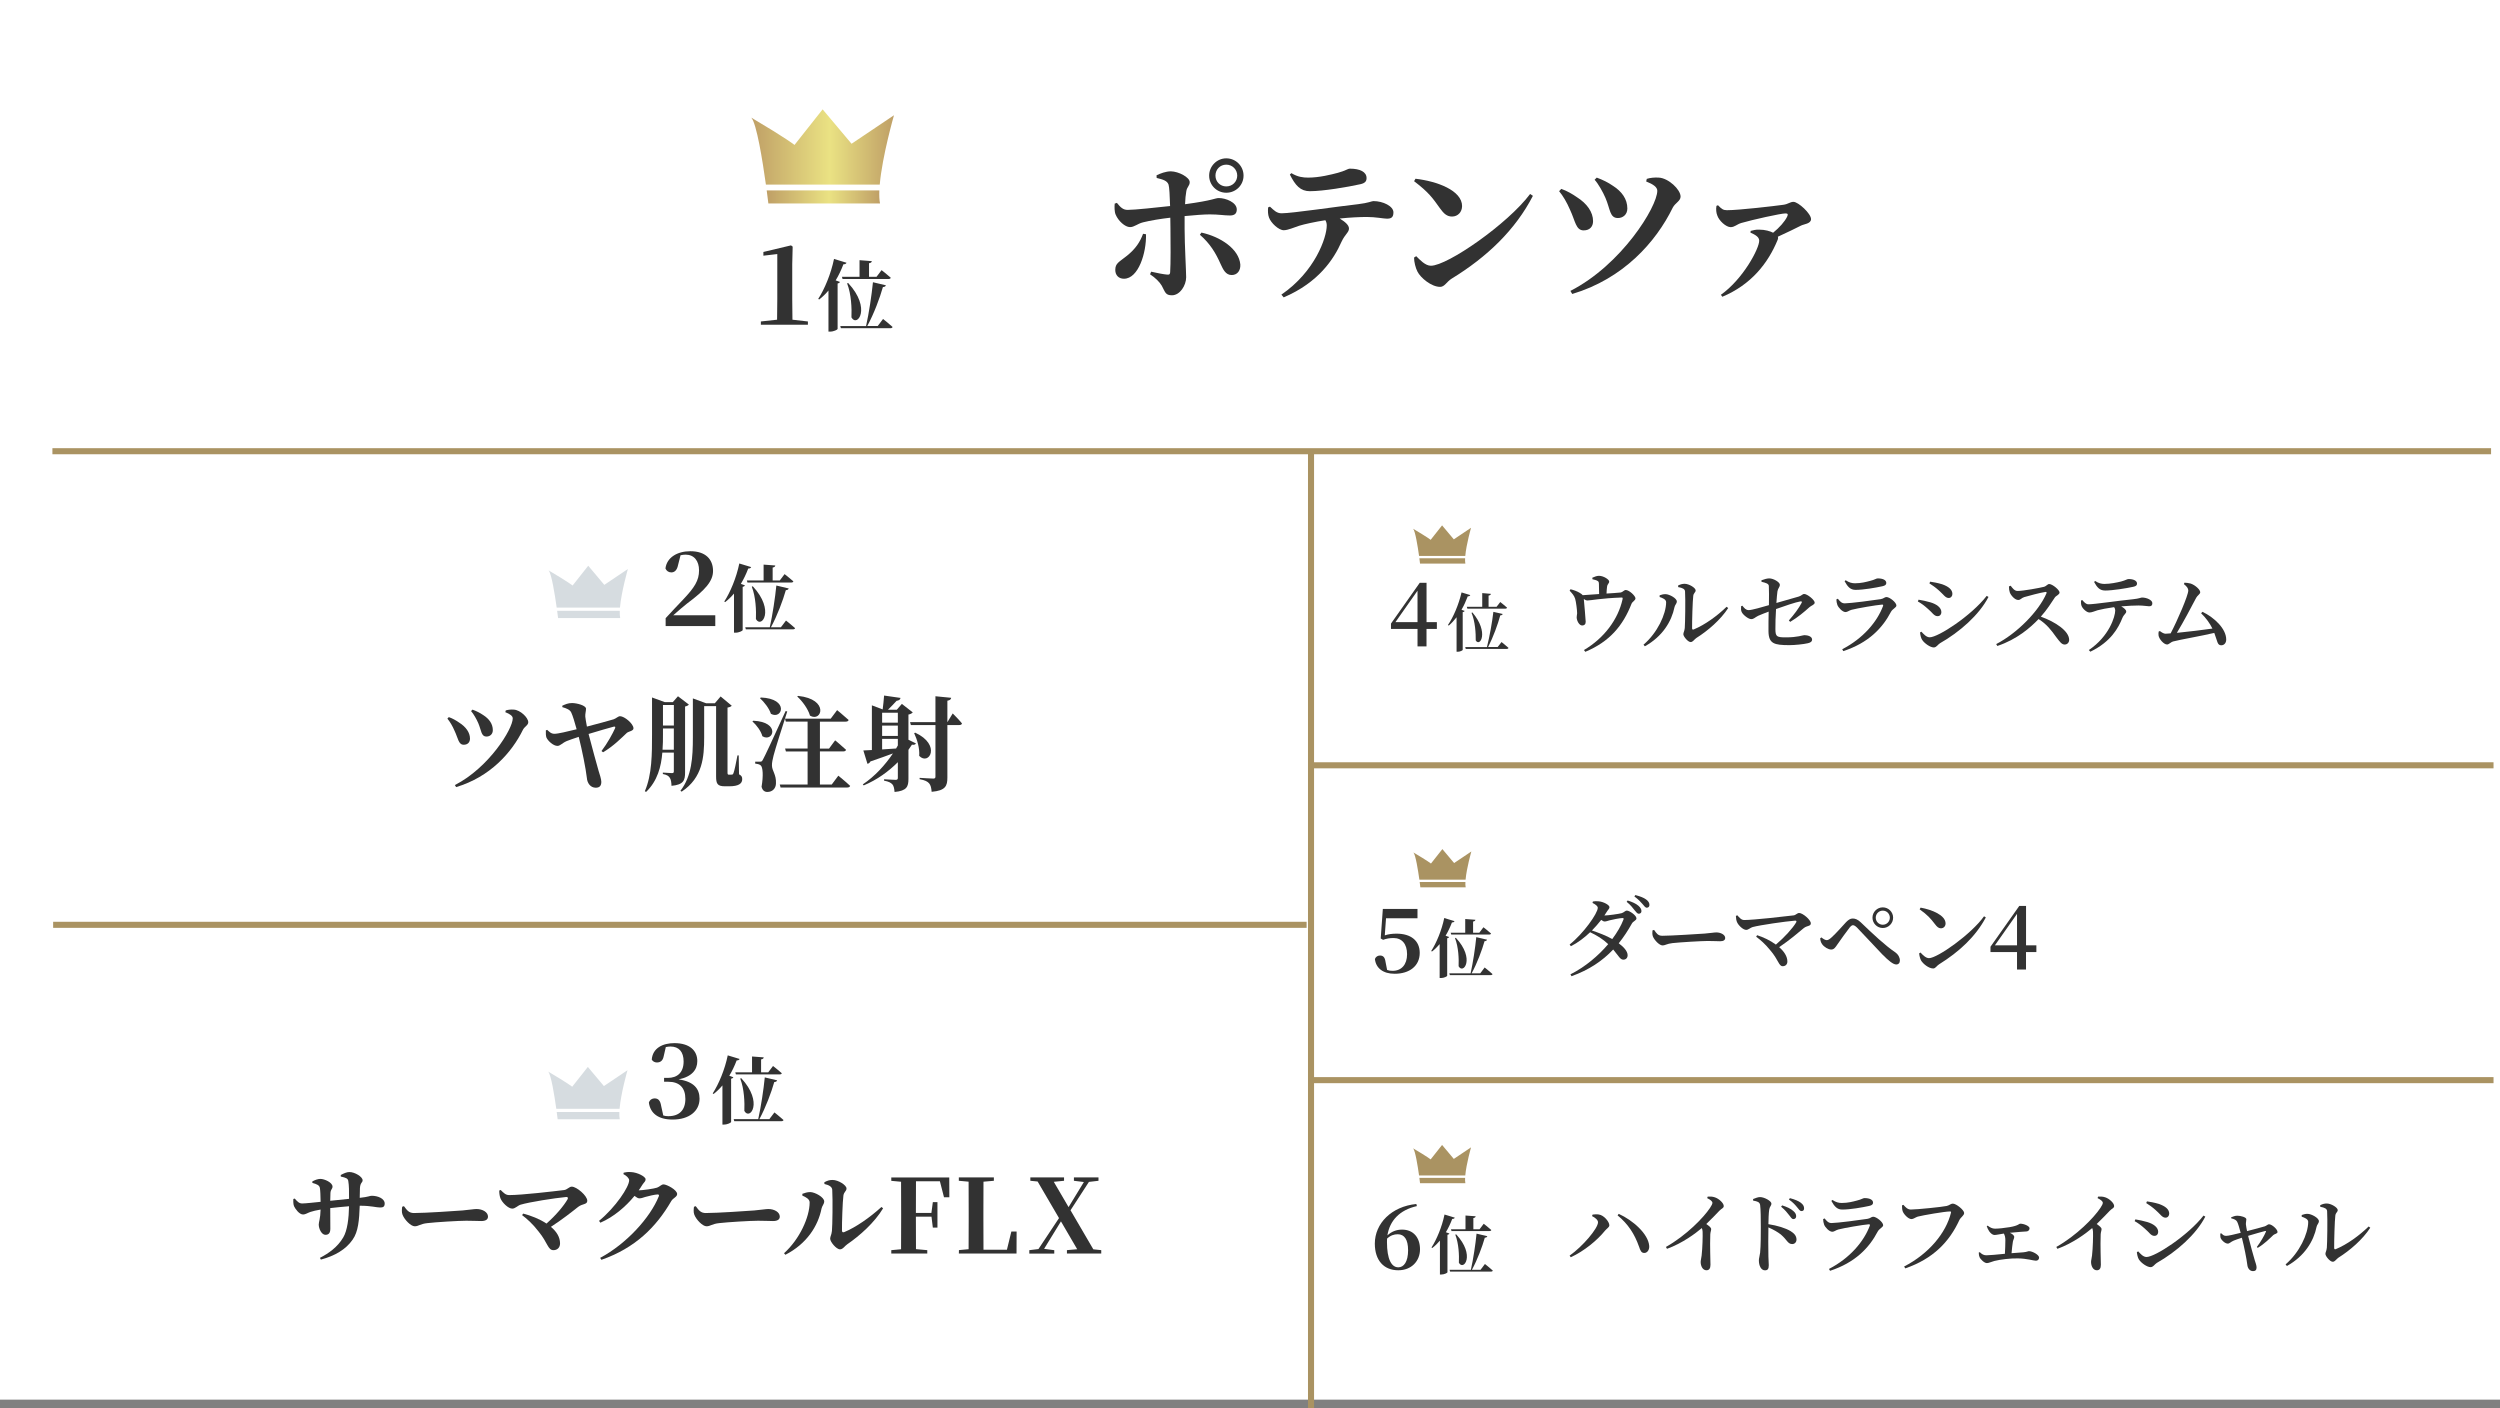 <?xml version="1.0" encoding="UTF-8"?>
<svg id="_レイヤー_2" data-name="レイヤー 2" xmlns="http://www.w3.org/2000/svg" xmlns:xlink="http://www.w3.org/1999/xlink" viewBox="0 0 823.27 463.78">
  <rect x="0" y="0" width="823.27" height="463.78" fill="#808080" stroke="none"/>
  <defs>
    <style>
      .cls-1 {
        fill: #fff;
      }

      .cls-2 {
        fill: #323232;
      }

      .cls-3 {
        fill: #aa9362;
      }

      .cls-4 {
        fill: #d6dce0;
      }

      .cls-5 {
        fill: none;
        stroke: #aa9362;
        stroke-miterlimit: 10;
        stroke-width: 2px;
      }

      .cls-6 {
        fill: url(#_新規グラデーションスウォッチ_8);
      }

      .cls-7 {
        fill: url(#_新規グラデーションスウォッチ_8-2);
      }
    </style>
    <linearGradient id="_新規グラデーションスウォッチ_8" data-name="新規グラデーションスウォッチ 8" x1="247.4" y1="48.4" x2="294.4" y2="48.4" gradientUnits="userSpaceOnUse">
      <stop offset="0" stop-color="#bf9f66"/>
      <stop offset=".55" stop-color="#eae283"/>
      <stop offset="1" stop-color="#bf9f66"/>
    </linearGradient>
    <linearGradient id="_新規グラデーションスウォッチ_8-2" data-name="新規グラデーションスウォッチ 8" x1="252.48" y1="64.86" x2="289.8" y2="64.86" xlink:href="#_新規グラデーションスウォッチ_8"/>
  </defs>
  <g id="bg">
    <rect class="cls-1" width="823.27" height="460.91"/>
  </g>
  <g id="tx">
    <g>
      <path class="cls-2" d="M260.49,80.81l.54,.4-.14,5.81v11.44c0,2.24,.04,4.55,.07,6.82l5.09,.58v1.08h-15.49v-1.08l5.34-.58,.07-6.82v-14.8l-4.58,.54v-1.23l9.1-2.17Z"/>
      <path class="cls-2" d="M278.76,86.52c-.1,.31-.43,.54-1.02,.51-.74,1.94-1.58,3.72-2.55,5.3l1.4,.51c-.08,.23-.28,.41-.76,.51v14.99c-.05,.23-1.27,.87-2.47,.87h-.54v-13.54c-.94,1.12-1.96,2.12-3.06,2.96l-.31-.2c2.07-3.19,4.18-8.21,5.2-13.16l4.1,1.25Zm12.98,7.42c-.1,.31-.36,.56-.99,.59-.99,3.52-2.93,8.75-5.15,12.83h3.44l1.76-2.32s1.96,1.55,3.14,2.63c-.08,.28-.36,.41-.71,.41h-16.32l-.2-.71h8.49c.97-4.31,1.86-10.28,2.27-14.43l4.28,1.02Zm-4.64-7.96c-.05,.36-.25,.59-.92,.71v4.46h2.47l1.66-2.19s1.91,1.48,3.03,2.5c-.08,.28-.33,.41-.71,.41h-15.17l-.2-.71h5.79v-5.48l4.05,.31Zm-6.71,18.54c.13-2.86-.03-7.62-1.43-11.19l.33-.15c7.8,8.41,2.98,14.76,1.1,11.35Z"/>
    </g>
    <g>
      <path class="cls-2" d="M461.72,404.92c3.73,0,5.9,2.64,5.9,6.49s-2.79,6.9-7.16,6.9c-4.75,0-7.72-3.26-7.72-8.77,0-6.66,5.49-12.24,13.67-13.06l.18,.7c-5.66,1.26-8.95,4.78-9.71,9.65,1.35-1.26,2.96-1.91,4.84-1.91Zm1.97,6.72c0-3.4-1.2-5.19-3.4-5.19-1.23,0-2.41,.38-3.52,1.44l-.03,1.12c0,5.63,1.47,8.33,3.73,8.33,1.82,0,3.23-1.79,3.23-5.69Z"/>
      <path class="cls-2" d="M479.07,400.98c-.08,.25-.36,.44-.84,.42-.61,1.6-1.3,3.07-2.1,4.38l1.16,.42c-.06,.19-.23,.34-.63,.42v12.37c-.04,.19-1.05,.72-2.04,.72h-.44v-11.17c-.78,.93-1.62,1.75-2.53,2.44l-.25-.17c1.7-2.63,3.45-6.78,4.29-10.86l3.39,1.03Zm10.71,6.12c-.08,.25-.29,.46-.82,.48-.82,2.9-2.42,7.22-4.25,10.58h2.84l1.45-1.92s1.62,1.28,2.59,2.17c-.06,.23-.29,.34-.59,.34h-13.47l-.17-.59h7.01c.8-3.56,1.54-8.48,1.87-11.91l3.54,.84Zm-3.83-6.57c-.04,.29-.21,.48-.76,.59v3.68h2.04l1.37-1.81s1.58,1.22,2.5,2.06c-.06,.23-.27,.34-.59,.34h-12.52l-.17-.59h4.78v-4.52l3.35,.25Zm-5.53,15.3c.11-2.36-.02-6.29-1.18-9.24l.27-.13c6.44,6.94,2.46,12.18,.9,9.36Z"/>
    </g>
    <g>
      <path class="cls-2" d="M367.78,66.78c1.22,1.53,2.08,2.34,3.56,2.34,2.34,0,9.76-.81,13.98-1.27-.1-3.25-.25-6.3-.51-7.06-.46-1.27-1.78-1.68-3.91-2.19l-.05-.86c1.22-.61,3.05-1.32,4.73-1.32,2.59,.05,6.2,1.98,6.2,3.56,0,1.22-.92,1.58-1.12,3-.2,1.12-.36,2.59-.41,4.27,9.45-1.27,9.81-2.03,11.13-2.03,2.29,0,5.9,1.42,5.9,3.76,0,1.37-.76,1.98-2.24,1.98-1.93,0-3.66-.36-6.66-.36-1.93,0-5.08,.25-8.28,.56v4.17c0,5.24,.51,13.98,.51,15.96,0,2.69-2.03,5.95-4.68,5.95-2.13,0-2.19-.96-3.35-3.15-.71-1.22-2.13-2.64-3.86-3.76l.36-.86c2.08,.46,4.02,.86,5.34,.97,.56,.05,.86-.05,.92-.76,.2-2.64,.15-10.06,.1-14.38l-.05-3.61c-3.15,.36-6.56,.92-8.95,1.52-1.88,.46-2.9,1.58-4.32,1.58-1.63,0-3.86-2.03-4.73-4.12-.41-.92-.41-2.64-.31-3.61l.71-.25Zm9.61,10.37c.15,6.1-2.49,14.64-7.27,14.64-1.73,0-2.85-1.17-2.85-2.9,0-2.24,1.27-2.59,3.86-4.68,2.85-2.29,4.32-4.57,5.29-7.22l.97,.15Zm17.74,.15l.51-.71c6.25,1.37,12.35,5.34,12.81,10.52,.1,1.98-.97,3.46-2.85,3.46-2.03,0-2.85-1.93-3.66-3.66-1.58-3.56-3.41-6.66-6.81-9.61Zm8.69-25.16c3.15,0,5.69,2.54,5.69,5.69s-2.54,5.64-5.69,5.64-5.64-2.54-5.64-5.64,2.54-5.69,5.64-5.69Zm0,9.25c2.03,0,3.61-1.58,3.61-3.56s-1.58-3.61-3.61-3.61-3.56,1.58-3.56,3.61,1.58,3.56,3.56,3.56Z"/>
      <path class="cls-2" d="M421.97,97.02c11.08-7.57,14.94-18.81,14.94-22.77,0-.56-.1-1.17-.46-1.73-3.35,.51-7.01,1.32-8.64,1.83-1.73,.56-3.56,1.42-5.03,1.47-1.73,0-4.27-2.44-4.88-4.17-.36-.92-.41-2.13-.3-3.35l.61-.25c1.32,1.22,2.24,2.19,3.81,2.19,3.46,0,18.35-2.24,25.21-3,3.46-.41,4.52-1.02,5.03-1.02,3.2,0,6.61,1.68,6.61,3.71,0,1.68-.76,2.08-2.13,2.08-1.12,0-3.71-.56-6.61-.56-2.24,0-5.49,.15-8.95,.51,1.83,1.12,3.05,2.19,3.05,3.3,0,1.27-1.27,1.83-2.44,4.32-2.54,5.79-7.62,13.47-19.06,18.35l-.76-.92Zm9.45-34.05c-3.2,0-4.83-1.88-6.66-5.49l.51-.46c2.08,1.27,3.86,1.47,5.54,1.47,3.71,0,7.62-1.02,9.76-1.58,2.49-.66,3.25-1.37,3.96-1.37,3.35,0,5.49,1.07,5.49,3.1,0,1.02-.46,1.68-2.08,2.03-4.07,.92-12.25,2.29-16.52,2.29Z"/>
      <path class="cls-2" d="M481.47,67.9c0,1.83-1.32,3.41-3.3,3.41-1.63,0-2.69-.91-3.96-2.69-2.39-3.35-3.66-5.24-8.54-8.95l.46-.81c7.01,.81,15.35,3.81,15.35,9.05Zm23.33-3.41c-5.74,11.13-14.99,20.08-26.79,27.29-1.63,1.02-2.29,2.69-3.76,2.69-2.9,0-6.46-3-7.47-5.03-.61-1.17-1.12-3.15-1.12-4.62l.71-.46c1.22,1.22,3,3.15,4.83,3.15,5.49,0,25.36-13.82,32.68-23.63l.92,.61Z"/>
      <path class="cls-2" d="M514.14,62.2c1.93,.66,3.86,1.83,5.08,2.69,3.41,2.13,5.39,4.98,5.39,7.93,0,1.73-1.02,3.05-3.1,3.05-2.59,0-2.74-3.1-4.47-6.76-1.12-2.59-2.34-4.62-3.61-6.15l.71-.76Zm3,33.6c16.82-8.59,28.62-27.7,28.62-32.99,0-1.17-1.32-2.13-3.66-3.05l.2-.86c1.12-.36,2.59-.51,3.96-.41,3.15,.15,7.17,3.91,7.17,6.25,0,1.47-1.78,2.08-2.59,3.66-5.54,11.33-16.26,23.38-33.09,28.41l-.61-1.02Zm8.69-37.31c2.03,.76,3.61,1.52,5.39,2.74,2.85,1.83,4.68,4.32,4.68,7.42,0,2.08-1.53,3.15-3.1,3.15-2.75,0-2.49-2.9-4.12-6.66-.81-1.88-2.34-4.62-3.56-5.95l.71-.71Z"/>
      <path class="cls-2" d="M576.53,76.03c.76-.2,1.73-.46,2.75-.41,1.98,0,3.66,.51,4.62,1.02,2.13-1.73,3.86-3.71,4.62-5.29,.41-.86,.15-1.07-.56-1.07-1.53,0-10.88,2.08-14.54,3.15-1.52,.46-2.19,1.37-3.51,1.37-1.52,0-3.86-2.13-4.42-3.91-.3-.76-.46-1.93-.25-3.1l.51-.2c1.22,1.27,1.73,1.63,2.95,1.63,3.91,0,15.65-1.37,18.55-1.78,1.58-.2,2.24-.97,3.35-.97,1.58,0,5.79,3.86,5.79,5.69,0,1.53-2.34,1.63-3.3,2.13-1.73,.86-4.57,2.29-7.62,3.66,.1,.3,.1,.61-.05,.97-3.2,7.83-8.79,14.84-18.25,18.81l-.46-.66c7.37-5.24,12.61-15.25,12.61-17.79,0-1.27-1.32-1.98-2.9-2.69l.1-.56Z"/>
    </g>
    <g>
      <path class="cls-2" d="M524.46,399.97c.5-.06,1.35-.15,2.02-.03,1.7,.21,3.49,2.41,3.49,3.55,0,.65-.79,1.03-1.41,1.76-2.55,3.17-6.92,6.78-11.3,8.77l-.38-.53c4.25-2.99,9.36-8.95,9.36-11,0-.76-1-1.56-1.97-2.02l.18-.5Zm15.26,10.5c-1.44-4.08-3.55-7.37-7.04-10.24l.38-.5c4.67,2.11,9.74,6.6,10.04,10.56,.09,1.29-.62,2.29-1.58,2.32-1.03,.03-1.35-.79-1.79-2.14Z"/>
      <path class="cls-2" d="M562.36,394.04c.73-.03,1.55-.03,2.32,.24,1.41,.44,2.96,1.94,2.96,2.85,0,.76-.62,.73-1.44,1.58-1.06,1.09-2.52,2.67-4.31,4.37,.91,.62,1.61,1.17,1.61,1.67,0,.47-.24,.94-.29,1.73-.15,4.08,.06,8.42,.06,10.04,0,1.17-.44,1.79-1.32,1.79-1.29,0-1.91-1.47-1.91-2.73,0-.56,.21-1.17,.32-2.14,.29-2.52,.38-6.48,.32-7.8-.03-.5-.09-.85-.26-1.23-1.97,1.67-6.28,4.96-11.47,6.84l-.35-.62c6.75-3.81,12.41-9.68,14.52-12.85,.53-.79,.79-1.35,.79-1.67,0-.53-.67-1.03-1.73-1.56l.18-.5Z"/>
      <path class="cls-2" d="M579.61,394.21c1.38,0,3.73,1.29,3.73,2.14,0,.73-.59,.97-.73,2-.18,1.23-.23,3.08-.26,4.78,2.91,.44,5.66,1.29,7.31,2.29,1.11,.7,1.94,1.5,1.94,2.79,0,.76-.53,1.47-1.41,1.47-1.47,0-1.67-1.38-3.73-3.14-1.06-.82-2.35-1.58-4.11-2.35-.06,2.58-.06,6.84,0,9.62,.03,1.44,.12,2.38,.12,2.82,0,1.2-.32,1.7-1.26,1.7-1.29,0-2-1.58-2-3.26,0-.73,.26-1.35,.41-2.55,.23-2.2,.23-6.51,.23-8.48,0-2.41-.03-5.87-.23-7.25-.15-.94-.94-1.2-2.29-1.41l-.03-.53c.79-.29,1.58-.65,2.32-.65Zm6.92,3.17l.35-.44c1.56,.5,2.85,1.09,3.67,1.85,.7,.59,.94,1.14,.94,1.73s-.38,.94-.91,.94c-.5,0-.82-.53-1.38-1.26-.59-.76-1.32-1.73-2.67-2.82Zm2.58-2.38l.32-.44c1.58,.41,2.85,.94,3.61,1.53s1.06,1.17,1.06,1.82c0,.59-.29,.91-.85,.91-.53,0-.85-.53-1.47-1.29-.56-.67-1.2-1.47-2.67-2.52Z"/>
      <path class="cls-2" d="M600.85,401.23c.73,.91,1.26,1.53,2.29,1.53,1.76,0,9.65-1.03,11.8-1.38,1-.15,1.32-.7,1.91-.7,1.09,0,3.29,1.79,3.29,2.79,0,.68-1.26,1.09-1.79,2.08-2.82,5.4-7.45,10.24-15.7,12.94l-.35-.62c6.92-3.58,11.5-9.04,13.44-14.23,.12-.35,0-.5-.35-.47-1.91,.15-8.07,1.2-9.98,1.7-.88,.23-1.38,.76-2.02,.76-1.03,0-2.41-1.53-2.7-2.38-.21-.59-.29-1.12-.32-1.79l.5-.23Zm5.84-2.91c-1.67,0-2.58-.97-3.61-2.85l.35-.32c1.17,.79,2.11,1,3.08,1,2.02,0,3.64-.44,4.96-.79,1.61-.38,2-.82,2.52-.82,1.67,0,2.82,.53,2.82,1.5,0,.53-.32,.88-1.26,1.08-2.26,.5-6.28,1.2-8.86,1.2Z"/>
      <path class="cls-2" d="M641,397.15c1.03-.23,1.38-.79,2.08-.79,1.14,0,3.73,2.14,3.73,3.08,0,.85-1.14,1.41-1.58,2.35-3.34,7.22-8.66,12.73-17.81,15.9l-.38-.62c8.19-4.23,13.82-11.09,15.43-17.72,.09-.32-.06-.41-.32-.41-1.67,0-8.95,1.26-10.62,1.7-.7,.21-1.44,.82-2.05,.82-1.12,0-2.64-1.7-2.93-2.64-.18-.59-.18-1.09-.21-1.88l.47-.18c.67,.76,1.35,1.55,2.44,1.55,2.05,0,10.27-.85,11.77-1.17Z"/>
      <path class="cls-2" d="M651.96,412.35c.62,.62,1.26,1.03,2.14,1.03,.97,0,3.49-.23,6.13-.5,.09-1.44,.15-3.29,.15-4.46,0-.97-.18-1.64-.5-2.2-1.5,.23-2.44,.47-3.11,.47-.59,0-1.26-.59-1.7-1.2-.35-.53-.65-1.14-.82-1.7l.29-.18c.76,.59,1.53,1,2.43,1,1.17,0,3.08-.21,4.84-.5,2.96-.5,2.99-1.14,3.52-1.14,1.17,0,3.02,.79,3.02,1.5,0,.5-.32,1.03-1.09,1.06-.85,.06-2.91,.18-5.4,.44,.82,.38,1.44,.85,1.44,1.38,0,.44-.32,.94-.44,1.53-.15,.91-.32,2.38-.44,3.81,1.47-.12,2.85-.23,3.84-.29,1.26-.12,1.56-.38,1.91-.38,1.14,0,3.32,1.2,3.32,2.11,0,.59-.41,1.03-1.03,1.03-.85,0-2.99-.73-5.99-.76-2.26-.06-5.78,.35-7.72,.85-1.09,.29-1.82,.7-2.46,.7-.85,0-2.14-1.29-2.41-1.97-.18-.38-.23-.79-.26-1.5l.32-.12Z"/>
      <path class="cls-2" d="M690.92,394.04c.73-.03,1.55-.03,2.32,.24,1.41,.44,2.96,1.94,2.96,2.85,0,.76-.62,.73-1.44,1.58-1.06,1.09-2.52,2.67-4.31,4.37,.91,.62,1.61,1.17,1.61,1.67,0,.47-.24,.94-.29,1.73-.15,4.08,.06,8.42,.06,10.04,0,1.17-.44,1.79-1.32,1.79-1.29,0-1.91-1.47-1.91-2.73,0-.56,.21-1.17,.32-2.14,.29-2.52,.38-6.48,.32-7.8-.03-.5-.09-.85-.26-1.23-1.97,1.67-6.28,4.96-11.47,6.84l-.35-.62c6.75-3.81,12.41-9.68,14.52-12.85,.53-.79,.79-1.35,.79-1.67,0-.53-.67-1.03-1.73-1.56l.18-.5Z"/>
      <path class="cls-2" d="M703.2,401.55c1.32,.24,2.46,.44,3.93,.88,1.97,.59,3.58,1.7,3.58,3.23,0,.59-.32,1.32-1.26,1.32-1.17,0-1.7-1.2-3.14-2.38-1.23-1.11-2.32-1.91-3.35-2.46l.24-.59Zm23.03-.91c-3.08,5.96-9.54,11.59-15.99,15.26-.79,.5-1.14,1.38-2.05,1.38-1.12,0-3.02-1.32-3.79-2.46-.44-.62-.67-1.88-.71-2.49l.44-.24c.7,.76,1.64,1.85,2.73,1.85,2.79,0,13.67-7.07,18.78-13.64l.59,.35Zm-19.22-5.02c1.03,.15,2.41,.38,3.96,.85,2.02,.73,3.37,1.7,3.37,3.2,0,.71-.5,1.32-1.2,1.32-1.14,0-1.7-1.14-3.26-2.49-1.08-.97-2.2-1.76-3.11-2.32l.24-.56Z"/>
      <path class="cls-2" d="M733.03,406.98c.67,.03,2.85-.5,4.84-1-.38-1.41-.82-3.02-1.17-3.67-.29-.56-.97-.88-1.91-1.09l-.06-.35c.65-.26,1.26-.53,2.08-.53,1.03,0,2.93,.5,2.93,1.17,0,.53-.18,1.06-.15,1.67,.03,.41,.21,1.35,.38,2.23,2.08-.53,5.08-1.32,5.87-1.58,.53-.18,.97-.67,1.35-.67,.97,0,2.82,1.64,2.82,2.55,0,.56-.97,.62-1.38,1-1.06,1-2.88,2.88-5.14,4.22l-.29-.29c1.29-1.7,2.49-3.81,2.96-4.96,.15-.29,.03-.35-.29-.29-.94,.21-3.43,.97-5.55,1.58,.76,3.02,1.73,6.51,2.2,8.07,.21,.65,.59,1.7,.59,2.29,0,.85-.35,1.26-1.17,1.26-1.06,0-1.76-.91-1.88-2.08-.24-2.02-1.06-6.07-1.79-8.92-1.06,.35-2.2,.73-2.67,.94-1,.41-1.38,1-1.97,1-.85,0-2-1.03-2.32-1.76-.15-.35-.15-.94-.15-1.53l.29-.12c.47,.41,.82,.85,1.56,.85Z"/>
      <path class="cls-2" d="M757.97,400.11c.59-.21,1.26-.41,2.02-.38,1.23,.06,3.64,1.35,3.64,2.41,0,.71-.62,1.12-.76,1.85-.97,4.75-3.96,9.68-9.77,12.91l-.44-.53c4.55-3.87,7.45-10.06,7.45-14,0-.94-1.26-1.41-2.14-1.7v-.56Zm8.25-3.79c1.41,0,3.61,1.32,3.61,2.17,0,.7-.67,.79-.79,1.82-.21,1.56-.41,8.51-.38,10.65,0,.41,.21,.53,.56,.38,3.7-1.53,7.72-4.46,10.8-7.45l.53,.41c-2.49,3.87-6.69,7.48-10.48,9.86-.67,.44-1.14,1.35-1.88,1.35-.91,0-2.41-1.85-2.41-2.58,0-.59,.35-.91,.47-2.05,.12-1.53,.26-9.21,.09-12.03-.03-.79-.82-1.2-2.26-1.44l-.03-.53c.85-.41,1.44-.56,2.17-.56Z"/>
    </g>
    <line class="cls-5" x1="431.73" y1="148.59" x2="431.73" y2="463.78"/>
    <line class="cls-5" x1="821.14" y1="252.02" x2="431.73" y2="252.02"/>
    <line class="cls-5" x1="821.14" y1="355.7" x2="431.73" y2="355.7"/>
    <line class="cls-5" x1="430.28" y1="304.55" x2="17.5" y2="304.55"/>
    <line class="cls-5" x1="820.33" y1="148.59" x2="17.26" y2="148.59"/>
    <g>
      <path class="cls-2" d="M147.8,236.15c1.29,.44,2.57,1.22,3.38,1.79,2.27,1.42,3.59,3.32,3.59,5.28,0,1.15-.68,2.03-2.06,2.03-1.73,0-1.83-2.06-2.98-4.5-.74-1.73-1.56-3.08-2.4-4.1l.47-.51Zm2,22.37c11.2-5.72,19.05-18.45,19.05-21.96,0-.78-.88-1.42-2.44-2.03l.14-.58c.74-.24,1.73-.34,2.64-.27,2.1,.1,4.77,2.61,4.77,4.16,0,.98-1.18,1.39-1.73,2.44-3.69,7.55-10.83,15.57-22.03,18.92l-.41-.68Zm5.79-24.84c1.35,.51,2.4,1.02,3.59,1.83,1.9,1.22,3.11,2.88,3.11,4.94,0,1.39-1.02,2.1-2.06,2.1-1.83,0-1.66-1.93-2.74-4.43-.54-1.25-1.56-3.08-2.37-3.96l.47-.47Z"/>
      <path class="cls-2" d="M182.58,241.64c1.08,.03,4.33-.75,7.31-1.49-.58-2.13-1.29-4.54-1.79-5.55-.41-.85-1.46-1.32-2.91-1.73l-.03-.47c1.02-.47,1.93-.88,3.22-.88,1.56,0,4.57,.78,4.6,1.86,0,.81-.3,1.66-.24,2.61,.07,.61,.27,1.96,.54,3.28,3.15-.81,7.61-2.03,8.8-2.4,.81-.27,1.49-1.02,2.1-1.02,1.46,0,4.43,2.5,4.43,3.99,0,.88-1.52,.98-2.17,1.49-1.66,1.56-4.43,4.4-7.85,6.4l-.51-.41c1.96-2.57,3.72-5.82,4.47-7.51,.17-.47,0-.61-.47-.51-1.42,.34-5.08,1.46-8.26,2.4,1.18,4.57,2.64,9.81,3.32,12.22,.3,.98,.88,2.64,.88,3.55,0,1.29-.58,1.93-1.83,1.93-1.69,0-2.81-1.42-2.94-3.28-.34-2.98-1.56-9.1-2.67-13.47-1.62,.51-3.25,1.12-3.96,1.39-1.56,.68-2.13,1.59-3.05,1.59-1.35,0-3.11-1.62-3.62-2.74-.2-.51-.24-1.49-.2-2.37l.44-.17c.74,.64,1.25,1.29,2.4,1.29Z"/>
      <path class="cls-2" d="M214.74,229.69l4.16,1.52h2.67l1.69-1.93,3.59,2.74c-.2,.27-.64,.51-1.25,.64v21.69c0,2.61-.47,4.06-4.47,4.43-.03-1.18-.2-2.17-.58-2.67-.37-.58-.95-.98-2.27-1.22v-.47s2.44,.17,3.01,.17c.51,0,.61-.2,.61-.64v-6.12h-3.79c-.37,4.6-1.59,9.34-5.35,12.96l-.41-.24c2.37-5.45,2.37-12.35,2.37-18.68v-12.18Zm7.17,10.19h-3.59v2c0,1.59,0,3.28-.14,5.01h3.72v-7Zm0-7.72h-3.59v6.77h3.59v-6.77Zm6.26-2.17l4.33,1.59h2.91l1.9-2.23,3.66,3.05c-.24,.27-.61,.47-1.39,.61v21.42c0,.47,.07,.68,.44,.68h.47c.24,0,.44,0,.58-.03,.14,0,.3-.07,.47-.47,.3-.71,.91-3.62,1.32-5.86h.41l.1,6.23c.88,.47,1.05,.88,1.05,1.62,0,1.46-1.22,2.33-4.3,2.33h-1.42c-2.47,0-2.88-.88-2.88-3.25v-23.15h-3.93v10.36c0,6.26-.44,13.2-7.41,17.8l-.41-.27c3.76-4.84,4.1-11.1,4.1-17.53v-12.89Z"/>
      <path class="cls-2" d="M251.06,242.45c-.47-1.76-1.96-3.72-3.28-4.87l.27-.24c9.17,.41,6.57,7.28,3.01,5.11Zm.2,7.65q.78-1.32,7.45-15.94l.54,.13c-1.42,4.43-4.03,12.56-4.5,14.49-.3,1.18-.58,2.44-.54,3.32,.03,1.79,1.46,2.95,1.32,5.89-.03,1.66-1.18,2.81-2.84,2.81-.85,0-1.62-.47-1.9-1.73,.61-3.49,.47-6.53-.34-7.07-.47-.34-1.05-.47-1.76-.54v-.64h1.52c.54,0,.68,0,1.05-.71Zm2.61-15.03c-.58-1.83-2.23-3.89-3.59-5.14l.27-.24c9.48,.37,7.07,7.45,3.32,5.38Zm12.08,23.29v-10.9h-7.14l-.27-.95h7.41v-8.87h-7.17l-.27-.98h15.06l2.1-2.81s2.37,1.93,3.79,3.25c-.1,.37-.47,.54-.95,.54h-8.5v8.87h3.01l2-2.71s2.27,1.86,3.59,3.11c-.07,.37-.44,.54-.95,.54h-7.65v10.9h3.89l2.17-2.91s2.44,1.96,3.89,3.35c-.1,.37-.44,.54-.95,.54h-21.96l-.27-.98h9.17Zm.78-22.71c-.64-2.23-2.5-4.74-4.2-6.29l.27-.2c10.42,1.08,7.82,8.83,3.93,6.5Z"/>
      <path class="cls-2" d="M296.55,229.83c-.1,.58-.54,.85-1.29,.95-.74,.85-1.96,2.06-2.84,2.94h2.91l1.66-1.93,3.59,2.81c-.24,.27-.71,.58-1.42,.71v8.29l2.47,1.22c-.2,.34-.54,.54-1.32,.41l-1.15,1.69v9.58c0,2.5-.51,3.93-4.57,4.3-.1-1.12-.27-2-.71-2.5-.51-.54-1.22-.95-2.74-1.22v-.47s3.08,.2,3.79,.2c.58,0,.74-.2,.74-.68v-5.14c-2.98,2.98-6.77,5.79-11.24,7.65l-.3-.34c3.96-2.64,7.41-6.43,9.92-10.19-1.96,.74-4.43,1.62-7.41,2.64-.2,.44-.61,.71-.98,.78l-1.35-4.4,2.81-.14v-14.72l3.55,1.35c.17-1.25,.37-3.21,.47-4.57l5.42,.78Zm-6.06,8.16h5.18v-3.28h-5.18v3.28Zm0,4.37h5.18v-3.42h-5.18v3.42Zm0,4.43l4.6-.3,.58-1.01v-2.17h-5.18v3.49Zm22.74-16.99c-.07,.51-.41,.81-1.25,.95v7.07l1.76-2.88s2,2,3.05,3.28c-.07,.37-.41,.54-.85,.54h-3.96v17.29c0,2.74-.58,4.3-5.18,4.7-.1-1.25-.3-2.2-.85-2.81s-1.35-1.02-3.11-1.35v-.44s3.69,.24,4.47,.24c.58,0,.74-.2,.74-.64v-16.99h-8.09l-.27-.95h8.36v-8.53l5.18,.51Zm-10.53,19.12c.2-2.54-.68-5.38-1.66-7.48l.34-.17c8.7,4.03,4.57,11,1.32,7.65Z"/>
    </g>
    <g>
      <path class="cls-2" d="M97.05,394.69c.91,1.05,1.49,1.62,2.44,1.62,1.15,0,4.06-.34,6.09-.54-.03-1.96-.1-3.82-.24-4.57-.17-.88-.91-1.22-2.47-1.66l-.03-.47c.81-.47,1.83-.85,2.67-.85,1.32,0,3.99,1.18,3.99,2.54,0,.78-.58,.85-.68,2.06-.03,.58-.07,1.59-.07,2.61l6.19-.64c.03-2.5,0-4.37-.24-5.82-.1-.91-.81-1.15-2.47-1.52l-.03-.51c1.02-.54,2-.98,2.84-.98,1.79,0,4.37,1.56,4.37,2.71,0,.85-.78,.68-.88,2.61l-.07,3.18c2.88-.3,3.28-.68,3.96-.68,2,0,4.26,.91,4.26,2.54,0,1.12-.58,1.32-1.52,1.32-1.22,0-3.01-.58-6.4-.58h-.3c-.17,4.7-.47,8.56-2.34,11.17-2.23,3.25-5.89,5.35-10.46,6.57l-.3-.58c2.81-1.46,5.79-3.49,7.68-6.74,1.35-2.27,1.83-6.29,1.9-10.25-2.13,.17-4.43,.41-6.19,.61l.03,6.8c0,1.35-.51,2-1.62,2-1.25,0-2.2-2-2.2-3.38,0-.85,.54-1.9,.61-4.94-1.39,.24-2.54,.51-3.35,.78-.88,.3-1.66,.85-2.4,.85-1.32,0-2.64-1.96-2.98-2.71-.24-.51-.3-1.49-.24-2.4l.44-.14Z"/>
      <path class="cls-2" d="M136.4,399.46c3.62,0,13.84-.68,15.91-.85,2.27-.2,3.79-.47,4.6-.47,2.03,0,3.79,1.05,3.79,2.5,0,.98-.81,1.46-2.23,1.46s-2.54-.1-4.91-.1c-2.57,0-10.15,.47-12.76,.78-2.44,.24-2.94,1.05-4.23,1.05s-3.42-2.2-4.03-3.86c-.3-.78-.2-1.76-.1-2.57l.58-.2c1.02,1.35,1.59,2.27,3.38,2.27Z"/>
      <path class="cls-2" d="M179.97,402.92c3.05-2.67,5.69-5.82,6.94-7.99,.24-.47,.07-.81-.47-.75-3.86,.37-12.12,1.66-15.03,2.54-.88,.27-1.76,1.29-2.71,1.29-1.32,0-3.32-1.96-3.89-3.38-.24-.61-.41-1.49-.41-2.57l.47-.2c1.02,1.01,1.66,1.69,2.81,1.69,4.23,0,14.72-1.25,18.11-1.66,1.02-.13,1.66-1.12,2.5-1.12,1.62,0,5.11,3.01,5.11,4.64,0,1.32-1.56,.91-3.01,2.03-2.13,1.69-5.25,4.16-8.97,6.57,1.83,1.52,3.01,3.35,3.01,5.45,0,1.42-.95,2.23-2.17,2.23-1.86,0-1.83-2.4-4.91-6.16-2-2.61-3.93-4.26-5.42-5.38l.37-.51c2.57,.68,5.38,1.76,7.65,3.28Z"/>
      <path class="cls-2" d="M216.95,393.98c.17-.47,0-.64-.41-.64-.71,0-3.15,.54-4.13,.85-.71,.24-1.25,.44-1.9,.44-.41,0-.95-.34-1.56-.81-2.94,3.59-6.87,6.94-11.24,8.83l-.44-.61c5.48-4.5,9.92-11.2,9.92-13.37,0-.64-.81-1.46-1.9-2.03l.1-.47c.64-.14,1.25-.27,2.37-.2,2.23,.1,4.84,1.52,4.84,2.37,0,.74-.44,.88-1.02,1.76-.37,.64-.81,1.25-1.25,1.89,1.18,0,5.08-.54,6.02-.88,.85-.27,1.42-1.08,2.17-1.08,1.02,0,4.47,1.79,4.47,3.18,0,.95-1.32,1.29-1.93,2.3-4.98,8.63-11.95,15.5-23.01,19.36l-.41-.64c8.6-4.6,16.45-13.17,19.29-20.24Z"/>
      <path class="cls-2" d="M232.49,399.46c3.62,0,13.84-.68,15.91-.85,2.27-.2,3.79-.47,4.6-.47,2.03,0,3.79,1.05,3.79,2.5,0,.98-.81,1.46-2.23,1.46s-2.54-.1-4.91-.1c-2.57,0-10.15,.47-12.76,.78-2.44,.24-2.94,1.05-4.23,1.05s-3.42-2.2-4.03-3.86c-.3-.78-.2-1.76-.1-2.57l.58-.2c1.02,1.35,1.59,2.27,3.38,2.27Z"/>
      <path class="cls-2" d="M264.21,393.14c.74-.27,1.59-.58,2.61-.58,1.56,.03,4.6,1.69,4.6,3.08,0,.85-.71,1.49-.88,2.34-1.15,5.75-4.84,11.61-11.91,15.23l-.44-.51c5.14-4.64,8.43-11.88,8.43-16.75,0-1.08-1.25-1.73-2.4-2.23v-.58Zm9.98-4.57c1.83,0,4.57,1.69,4.57,2.81,0,.91-.85,1.08-1.02,2.33-.27,1.96-.51,9.1-.47,11.51,0,.54,.27,.71,.78,.51,3.76-1.56,8.39-4.77,12.22-8.26l.54,.44c-2.84,4.7-7.61,8.97-11.81,11.85-.78,.51-1.42,1.66-2.37,1.66-1.25,0-3.25-2.5-3.25-3.49,0-.78,.44-1.22,.58-2.57,.17-1.66,.3-10.29,.1-13.57-.07-.95-.98-1.52-2.57-1.89l-.03-.58c1.08-.58,1.79-.75,2.74-.75Z"/>
      <path class="cls-2" d="M309.53,389.01h-7.89c-.03,3.35-.03,6.8-.03,10.42h5.11l.47-3.55h1.52v8.39h-1.52l-.44-3.62h-5.14c0,3.79,0,7.28,.03,10.7l3.72,.34v1.12h-11.85v-1.12l3.22-.3c.03-3.35,.03-6.8,.03-10.29v-1.62c0-3.45,0-6.87-.03-10.32l-3.22-.3v-1.12h19.09l.03,6.53h-1.76l-1.35-5.25Z"/>
      <path class="cls-2" d="M315.75,387.72h11.54v1.12l-3.42,.3-.03,10.12v2.13c0,3.21,0,6.67,.03,10.15h7.72l1.46-5.99h1.73l-.03,7.24h-18.99l.03-1.12,3.18-.3,.03-9.61v-2.3c0-3.45,0-6.9-.03-10.32l-3.22-.3v-1.12Z"/>
      <path class="cls-2" d="M353.65,387.72h8.09v1.12l-3.15,.37-6.06,9.34,7.51,12.86,2.61,.27v1.12h-11.3v-1.12l3.38-.3-5.35-9.17-5.55,9.04,3.35,.44v1.12h-8.22v-1.12l3.01-.37,6.77-10.19-7.04-12.05-2.4-.24v-1.12h11.1v1.12l-3.38,.34,4.87,8.33,5.04-8.26-3.28-.41v-1.12Z"/>
    </g>
    <g>
      <path class="cls-2" d="M456.03,308.02c1.23-.41,2.49-.56,3.87-.56,4.7,0,7.63,2.29,7.63,6.34,0,4.31-3.4,6.87-8.25,6.87-3.79,0-6.19-1.82-6.51-4.87,.29-.76,.97-1.14,1.67-1.14,1.03,0,1.61,.56,1.82,2.05l.53,2.7c.53,.21,1.06,.29,1.82,.29,2.91,0,4.75-2.05,4.75-5.46s-1.7-5.34-4.46-5.34c-1.26,0-2.32,.18-3.43,.59l-.79-.44,.7-9.74h11.41v3.08h-10.36l-.41,5.63Z"/>
      <path class="cls-2" d="M478.98,303.34c-.08,.25-.36,.44-.84,.42-.61,1.6-1.3,3.07-2.1,4.38l1.16,.42c-.06,.19-.23,.34-.63,.42v12.37c-.04,.19-1.05,.72-2.04,.72h-.44v-11.17c-.78,.93-1.62,1.75-2.53,2.44l-.25-.17c1.7-2.63,3.45-6.78,4.29-10.86l3.39,1.03Zm10.71,6.12c-.08,.25-.29,.46-.82,.48-.82,2.9-2.42,7.22-4.25,10.58h2.84l1.45-1.92s1.62,1.28,2.59,2.17c-.06,.23-.29,.34-.59,.34h-13.47l-.17-.59h7.01c.8-3.56,1.54-8.48,1.87-11.91l3.54,.84Zm-3.83-6.57c-.04,.29-.21,.48-.76,.59v3.68h2.04l1.37-1.81s1.58,1.22,2.5,2.06c-.06,.23-.27,.34-.59,.34h-12.52l-.17-.59h4.78v-4.52l3.35,.25Zm-5.53,15.3c.11-2.36-.02-6.29-1.18-9.24l.27-.13c6.44,6.94,2.46,12.18,.9,9.36Z"/>
    </g>
    <g>
      <path class="cls-2" d="M529.6,310.92c-1.79-1.7-3.73-2.88-5.96-3.93-1.91,1.82-4.05,3.46-6.34,4.61l-.41-.56c4.49-3.55,9.27-10.27,9.27-12.09,0-.56-.73-1.12-1.73-1.61l.12-.47c.56-.09,1.11-.15,1.91-.06,1.64,.15,3.55,1.23,3.55,1.91,0,.56-.41,.76-.88,1.53l-.79,1.23c1.17,0,4.87-.53,5.66-.76,.79-.21,1.14-.85,1.76-.85,.79,0,3.14,1.55,3.14,2.58,0,.65-1.12,.94-1.5,1.67-1.32,2.35-2.73,4.52-4.34,6.51,1.61,1.2,2.88,2.55,2.93,3.87,.03,.91-.53,1.5-1.35,1.53-1.09,.03-1.53-1.09-3.4-3.35-3.55,3.76-7.95,6.72-13.73,8.8l-.35-.62c4.84-2.44,9.18-6.1,12.44-9.95Zm1.32-1.67c1.64-2.2,2.93-4.4,3.7-6.43,.15-.38,0-.53-.35-.5-.88,.03-3.32,.5-4.25,.76-.62,.18-1.14,.38-1.64,.38-.29,0-.67-.24-1.09-.53-.91,1.17-1.94,2.35-3.05,3.49,2.08,.71,4.7,1.67,6.69,2.82Zm4.75-12.27l.32-.44c1.5,.47,2.76,1.03,3.55,1.73,.7,.62,.97,1.12,1,1.73,.03,.53-.32,.88-.88,.91-.44,0-.85-.5-1.38-1.17-.62-.79-1.26-1.67-2.61-2.76Zm2.55-1.79l.32-.44c1.64,.44,2.7,.85,3.52,1.44,.76,.56,1.11,1.12,1.11,1.79,.03,.56-.32,.91-.85,.94-.53,0-.85-.56-1.47-1.26-.59-.67-1.17-1.35-2.64-2.46Z"/>
      <path class="cls-2" d="M547.41,308.16c2.91,0,12.35-.62,13.97-.73,1.97-.15,3.08-.38,3.81-.38,1.47,0,2.93,.76,2.93,1.82,0,.7-.56,1.09-1.67,1.09s-2.14-.09-4.11-.09-9.33,.44-11.56,.7c-1.94,.21-2.32,.76-3.32,.76s-2.64-1.7-3.14-2.93c-.24-.62-.21-1.35-.15-2l.53-.18c.76,1.09,1.26,1.94,2.7,1.94Z"/>
      <path class="cls-2" d="M584.81,311.07c2.88-2.44,5.54-5.4,6.66-7.28,.24-.41,.09-.65-.32-.62-3.23,.26-11.42,1.44-13.97,2.11-.73,.18-1.41,.94-2.14,.94-1.03,0-2.58-1.5-3.02-2.55-.21-.47-.35-1.17-.38-2.05l.47-.21c.73,.79,1.29,1.56,2.29,1.56,3.05,0,13.62-1.2,16.26-1.53,.73-.09,1.17-.79,1.82-.79,1.17,0,3.84,2.26,3.84,3.4,0,1.03-1.23,.7-2.32,1.58-1.79,1.5-4.67,3.96-8.1,6.28,1.61,1.41,2.7,3.02,2.7,4.72,0,1-.68,1.55-1.53,1.55-1.35,0-1.29-2.02-4.23-5.4-1.55-1.91-3.14-3.29-4.52-4.31l.32-.5c2.05,.65,4.31,1.73,6.16,3.08Z"/>
      <path class="cls-2" d="M599.8,308.69c.65,.56,1.32,.91,1.76,.91,.41,0,.88-.26,1.53-.85,1.44-1.26,3.96-4.14,4.87-5.11,.7-.7,1.35-1.17,2.14-1.17,.88,0,1.7,.35,2.67,1.26,3.87,3.73,8.16,7.75,11.38,9.89,.91,.62,1.5,1.67,1.5,2.67,0,.82-.47,1.32-1.2,1.32-1,0-2.46-1.17-4.61-3.34-1.79-1.85-6.46-6.92-8.33-8.83-.59-.56-.97-.76-1.32-.76-.29,0-.59,.18-1.06,.73-.91,1.12-3.08,4.2-4.05,5.58-.65,.94-1.08,1.7-2.05,1.7s-2.32-.82-2.99-1.76c-.38-.5-.56-1.12-.65-1.91l.41-.32Zm20.22-9.89c1.88,0,3.4,1.53,3.4,3.4s-1.53,3.4-3.4,3.4-3.4-1.53-3.4-3.4,1.53-3.4,3.4-3.4Zm0,5.72c1.29,0,2.32-1.03,2.32-2.32s-1.03-2.32-2.32-2.32-2.32,1.03-2.32,2.32,1.03,2.32,2.32,2.32Z"/>
      <path class="cls-2" d="M653.95,302.12c-3.4,6.37-8.8,11.33-15.43,15.46-.79,.5-1.14,1.35-1.91,1.35-1.47,0-3.38-1.58-3.99-2.64-.32-.59-.59-1.64-.62-2.35l.44-.26c.76,.82,1.76,1.85,2.79,1.85,2.76,0,13.94-7.89,18.13-13.79l.59,.38Zm-13.26,2c0,.88-.62,1.58-1.53,1.58-.76,0-1.26-.44-2.02-1.44-1.41-1.82-2.29-2.88-4.99-4.81l.32-.56c3.73,.67,8.22,2.49,8.22,5.22Z"/>
      <path class="cls-2" d="M667.18,313.53v5.75h-2.96v-5.75h-8.74v-1.76l9.48-13.44h2.23v12.97h3.4v2.23h-3.4Zm-2.96-2.23v-10.36l-7.28,10.36h7.28Z"/>
    </g>
    <g>
      <path class="cls-6" d="M294.4,37.95l-13.98,9.39-9.52-11.33-9.26,11.72s-2.35-1.96-14.24-9c1.76,1.87,3.74,14.31,4.82,22.05h0s37.49,0,37.49,0c.82-9.41,4.69-22.84,4.69-22.84Z"/>
      <path class="cls-7" d="M289.58,62.71h-37.1c.35,2.58,.55,4.3,.55,4.3h36.77c-.24-1.16-.29-2.64-.23-4.3Z"/>
    </g>
    <g>
      <path class="cls-4" d="M206.77,187.38l-7.77,5.22-5.29-6.3-5.15,6.52s-1.3-1.09-7.92-5c.98,1.04,2.08,7.96,2.68,12.26h0s20.84,0,20.84,0c.46-5.23,2.61-12.7,2.61-12.7Z"/>
      <path class="cls-4" d="M204.1,201.14h-20.63c.19,1.44,.31,2.39,.31,2.39h20.45c-.13-.65-.16-1.47-.13-2.39Z"/>
    </g>
    <g>
      <path class="cls-2" d="M469.76,207.11v5.75h-2.96v-5.75h-8.74v-1.76l9.48-13.44h2.23v12.97h3.4v2.23h-3.4Zm-2.96-2.23v-10.36l-7.28,10.36h7.28Z"/>
      <path class="cls-2" d="M484.18,195.96c-.11,.25-.36,.44-.84,.42-.59,1.58-1.28,3.07-2.06,4.42l1.03,.38c-.06,.19-.25,.34-.63,.4v12.44c-.02,.17-.86,.61-1.64,.61h-.38v-11.36c-.8,1.03-1.66,1.96-2.57,2.74l-.27-.19c1.77-2.59,3.54-6.69,4.48-10.73l2.88,.88Zm10.67,6.21c-.06,.25-.29,.46-.8,.48-.78,2.9-2.31,7.13-4,10.42h3.14l1.28-1.64s1.43,1.14,2.29,1.92c-.06,.23-.29,.34-.59,.34h-13.49l-.17-.61h7.15c.88-3.43,1.73-8.23,2.12-11.59l3.05,.69Zm-3.89-6.61c-.04,.29-.23,.48-.76,.57v3.7h2.63l1.22-1.58s1.39,1.09,2.23,1.85c-.06,.23-.27,.34-.57,.34h-12.5l-.17-.61h5.07v-4.52l2.84,.25Zm-4.99,15.32c.04-2.25-.17-6.21-1.39-9.07l.29-.13c5.6,6.61,2.48,11.57,1.09,9.2Z"/>
    </g>
    <g>
      <path class="cls-2" d="M524.38,190.24c.71-.29,1.38-.62,2.17-.62,1.53,0,3.37,1.23,3.37,1.88s-.59,.79-.7,1.7c-.09,.59-.15,1.47-.18,2.26,1.7-.12,3.58-.21,4.69-.35,.59-.09,1.09-.82,1.64-.82,1.12,0,3.2,1.94,3.2,2.76,0,.67-1.03,1.08-1.29,1.76-2.85,7.28-7.22,12.47-15.23,15.84l-.44-.59c6.54-3.84,11.24-10.01,12.71-16.73,.09-.47,.03-.59-.41-.56-6.6,.24-10.18,.97-11.09,.97-.47,0-.79-.15-1.26-.47,.12,1.47,.62,6.63,.62,7.48s-.44,1.2-1.12,1.23c-1.03,.03-1.82-1.58-1.85-2.64-.03-.32,.12-.82,.15-1.38,0-1-.35-3.79-.65-4.78-.35-1.12-1.06-1.82-1.82-2.67l.29-.47c1.03,.26,2.2,.67,3.05,1.2,.5,.29,.79,.53,.97,.76,1.64-.09,3.7-.26,5.4-.38l-.06-3.26c-.03-.62-.06-.88-.53-1.11-.41-.24-1.03-.35-1.61-.5l-.03-.53Z"/>
      <path class="cls-2" d="M546.53,196.04c.59-.21,1.26-.41,2.02-.38,1.23,.06,3.64,1.35,3.64,2.41,0,.71-.62,1.12-.76,1.85-.97,4.75-3.96,9.68-9.77,12.91l-.44-.53c4.55-3.87,7.45-10.06,7.45-14,0-.94-1.26-1.41-2.14-1.7v-.56Zm8.25-3.79c1.41,0,3.61,1.32,3.61,2.17,0,.7-.67,.79-.79,1.82-.21,1.56-.41,8.51-.38,10.65,0,.41,.21,.53,.56,.38,3.7-1.53,7.72-4.46,10.8-7.45l.53,.41c-2.49,3.87-6.69,7.48-10.48,9.86-.67,.44-1.14,1.35-1.88,1.35-.91,0-2.41-1.85-2.41-2.58,0-.59,.35-.91,.47-2.05,.12-1.53,.26-9.21,.09-12.03-.03-.79-.82-1.2-2.26-1.44l-.03-.53c.85-.41,1.44-.56,2.17-.56Z"/>
      <path class="cls-2" d="M575.86,200.92c1.03,0,4.58-1.03,6.66-1.64,.03-2.38,.06-5.25-.03-6.37-.09-.7-.94-.97-2.41-1.32l-.03-.5c1.03-.38,1.91-.62,2.58-.62,1.41,0,3.49,1.26,3.49,2.08s-.62,1.14-.79,2.17c-.12,.76-.23,2.17-.35,3.84l7.36-2.11c.91-.26,1.23-.85,1.79-.85,1.03,0,3.46,1.97,3.46,2.85,0,.7-1.17,.97-1.76,1.53-1.61,1.47-3.81,3.32-6.31,4.81l-.44-.47c1.76-1.97,3.34-4.11,4.2-5.78,.21-.35,.03-.59-.38-.5-1.5,.24-5.52,1.61-8.04,2.52-.15,2.35-.23,4.9-.21,6.63,.03,2.46,.41,2.7,3.49,2.7,3.84,0,5.54-.73,6.04-.73,1.09,0,2.55,.41,2.55,1.44,0,.76-.65,1.06-1.44,1.23-1.35,.32-4.2,.62-6.02,.62-5.05,0-6.84-.47-6.9-4.58-.03-1.76,.03-4.46,.06-6.46-1.17,.44-2.49,.94-3.46,1.38-1.14,.56-1.38,1.09-2.32,1.09-.88,0-2.7-1.41-3.11-2.35-.26-.56-.23-1.23-.18-1.91l.41-.15c.62,.76,1.14,1.44,2.05,1.44Z"/>
      <path class="cls-2" d="M605.21,197.16c.73,.91,1.26,1.53,2.29,1.53,1.76,0,9.65-1.03,11.8-1.38,1-.15,1.32-.7,1.91-.7,1.09,0,3.29,1.79,3.29,2.79,0,.68-1.26,1.09-1.79,2.08-2.82,5.4-7.45,10.24-15.7,12.94l-.35-.62c6.92-3.58,11.5-9.04,13.44-14.23,.12-.35,0-.5-.35-.47-1.91,.15-8.07,1.2-9.98,1.7-.88,.23-1.38,.76-2.02,.76-1.03,0-2.41-1.53-2.7-2.38-.21-.59-.29-1.12-.32-1.79l.5-.23Zm5.84-2.91c-1.67,0-2.58-.97-3.61-2.85l.35-.32c1.17,.79,2.11,1,3.08,1,2.02,0,3.64-.44,4.96-.79,1.61-.38,2-.82,2.52-.82,1.67,0,2.82,.53,2.82,1.5,0,.53-.32,.88-1.26,1.08-2.26,.5-6.28,1.2-8.86,1.2Z"/>
      <path class="cls-2" d="M631.8,197.48c1.32,.24,2.46,.44,3.93,.88,1.97,.59,3.58,1.7,3.58,3.23,0,.59-.32,1.32-1.26,1.32-1.17,0-1.7-1.2-3.14-2.38-1.23-1.11-2.32-1.91-3.35-2.46l.24-.59Zm23.03-.91c-3.08,5.96-9.54,11.59-15.99,15.26-.79,.5-1.14,1.38-2.05,1.38-1.12,0-3.02-1.32-3.79-2.46-.44-.62-.68-1.88-.71-2.49l.44-.24c.7,.76,1.64,1.85,2.73,1.85,2.79,0,13.67-7.07,18.78-13.64l.59,.35Zm-19.22-5.02c1.03,.15,2.41,.38,3.96,.85,2.02,.73,3.37,1.7,3.37,3.2,0,.71-.5,1.32-1.2,1.32-1.14,0-1.7-1.14-3.26-2.49-1.08-.97-2.2-1.76-3.11-2.32l.24-.56Z"/>
      <path class="cls-2" d="M662.13,192.88c.59,.79,1.26,1.73,2.26,1.73,1.85,0,7.28-1,8.77-1.38,.67-.18,1.12-.91,1.64-.91,1.09,0,3.43,1.97,3.43,2.79,0,.7-1.17,1.08-1.53,1.61-1,1.5-2.64,4.14-4.64,6.34,4.78,1.73,9.33,4.72,9.33,7.66,0,.76-.53,1.53-1.47,1.53-1,0-1.61-.91-2.85-2.52-1.58-2.2-3.05-4.17-5.75-5.87-2.7,2.82-7.1,6.69-13.58,8.86l-.38-.62c6.92-3.58,14.03-10.83,16.55-16.7,.15-.41-.03-.5-.35-.47-1.55,.21-5.46,1.26-6.98,1.7-.94,.29-1.17,.94-1.97,.94-1.12,0-2.41-1.53-2.76-2.46-.18-.5-.29-1.2-.29-2l.56-.23Z"/>
      <path class="cls-2" d="M687.87,214.06c6.69-4.49,8.69-11.03,8.69-13.03,0-.35-.09-.7-.38-1.09-2.14,.29-4.52,.76-5.46,1.03-.94,.29-1.88,.73-2.64,.73-.88,.03-2.29-1.26-2.61-2.2-.18-.44-.21-1.06-.18-1.73l.41-.18c.67,.76,1.23,1.41,2.05,1.41,2,0,10.12-1.23,14.7-1.67,2.02-.21,2.55-.56,2.93-.56,1.55,0,3.4,.82,3.4,1.85,0,.76-.32,1.03-1.06,1.03-.59,0-1.91-.26-3.49-.26-1.32,0-3.4,.09-5.69,.29,.94,.56,1.64,1.14,1.64,1.7,0,.67-.76,.91-1.26,2.11-1.29,3.23-3.76,7.86-10.56,11.12l-.5-.56Zm5.31-19.6c-1.67,0-2.58-.97-3.58-2.82l.35-.32c1.14,.76,2.08,.97,3.05,.97,1.97,0,4.14-.47,5.46-.79,1.58-.41,2-.82,2.49-.82,1.64,0,2.79,.56,2.79,1.5,0,.53-.32,.88-1.26,1.06-2.29,.5-6.78,1.23-9.3,1.23Z"/>
      <path class="cls-2" d="M711.26,207.81c.76,.56,1.35,.88,1.88,.88l1.67-.12c2.17-4.08,5.81-12.53,5.81-14.11,0-.71-.47-1.32-1.44-2.11l.18-.47c.62,.03,1.35,.09,2.05,.29,1.5,.5,3.14,2.02,3.14,2.85,0,.62-.88,1-1.32,1.82-1.41,2.7-4.2,7.98-6.37,11.56,3.55-.35,8.71-.97,11.71-1.41-.85-1.7-2.02-3.38-3.73-5.05l.44-.47c3.9,1.85,7.83,5.58,7.83,9.12,0,1.23-.76,1.91-1.64,1.91-1.32,0-1.23-1.32-2.29-4.08-4.2,1-11.21,2.2-13.59,2.82-.62,.15-1.38,1-1.94,1-1.12,0-2.67-1.85-2.82-2.96-.06-.5-.03-.82,.03-1.29l.38-.18Z"/>
    </g>
    <g>
      <path class="cls-3" d="M484.43,173.8l-5.68,3.81-3.86-4.6-3.76,4.76s-.95-.79-5.78-3.65c.71,.76,1.52,5.81,1.96,8.95h0s15.22,0,15.22,0c.33-3.82,1.9-9.27,1.9-9.27Z"/>
      <path class="cls-3" d="M482.47,183.85h-15.06c.14,1.05,.22,1.75,.22,1.75h14.93c-.1-.47-.12-1.07-.09-1.75Z"/>
    </g>
    <g>
      <path class="cls-3" d="M484.53,280.4l-5.68,3.81-3.86-4.6-3.76,4.76s-.95-.79-5.78-3.65c.71,.76,1.52,5.81,1.96,8.95h0s15.22,0,15.22,0c.33-3.82,1.9-9.27,1.9-9.27Z"/>
      <path class="cls-3" d="M482.57,290.45h-15.06c.14,1.05,.22,1.75,.22,1.75h14.93c-.1-.47-.12-1.07-.09-1.75Z"/>
    </g>
    <g>
      <path class="cls-3" d="M484.43,377.83l-5.68,3.81-3.86-4.6-3.76,4.76s-.95-.79-5.78-3.65c.71,.76,1.52,5.81,1.96,8.95h0s15.22,0,15.22,0c.33-3.82,1.9-9.27,1.9-9.27Z"/>
      <path class="cls-3" d="M482.47,387.88h-15.06c.14,1.05,.22,1.75,.22,1.75h14.93c-.1-.47-.12-1.07-.09-1.75Z"/>
    </g>
    <g>
      <path class="cls-4" d="M206.64,352.43l-7.77,5.22-5.29-6.3-5.15,6.52s-1.3-1.09-7.92-5c.98,1.04,2.08,7.96,2.68,12.26h0s20.84,0,20.84,0c.46-5.23,2.61-12.7,2.61-12.7Z"/>
      <path class="cls-4" d="M203.96,366.2h-20.63c.19,1.44,.31,2.39,.31,2.39h20.45c-.13-.65-.16-1.47-.13-2.39Z"/>
    </g>
    <g>
      <path class="cls-2" d="M219.2,203.57c2-2.2,4.06-4.33,5.72-6.09,3.82-4.03,5.28-6.33,5.28-9.65,0-3.11-1.62-5.18-4.4-5.18-.54,0-1.12,.07-1.69,.2l-.81,3.18c-.37,1.93-1.32,2.47-2.23,2.47s-1.59-.51-1.93-1.29c.44-3.69,3.99-5.69,8.19-5.69,5.08,0,7.48,2.71,7.48,6.5,0,3.35-2.54,6.26-8.56,10.73-1.15,.88-2.81,2.34-4.54,3.86h13.84v3.55h-16.35v-2.61Z"/>
      <path class="cls-2" d="M247.37,186.73c-.1,.29-.41,.51-.97,.49-.7,1.84-1.51,3.54-2.43,5.05l1.33,.49c-.07,.22-.27,.39-.73,.49v14.27c-.05,.22-1.21,.83-2.35,.83h-.51v-12.89c-.9,1.07-1.87,2.01-2.91,2.82l-.29-.19c1.97-3.03,3.98-7.82,4.95-12.53l3.91,1.19Zm12.36,7.06c-.1,.29-.34,.53-.95,.56-.95,3.35-2.79,8.33-4.9,12.21h3.28l1.68-2.21s1.87,1.48,2.99,2.5c-.07,.27-.34,.39-.68,.39h-15.54l-.19-.68h8.08c.92-4.1,1.77-9.78,2.16-13.74l4.08,.97Zm-4.42-7.57c-.05,.34-.24,.56-.87,.68v4.25h2.35l1.58-2.09s1.82,1.41,2.89,2.38c-.07,.27-.32,.39-.68,.39h-14.44l-.19-.68h5.51v-5.22l3.86,.29Zm-6.38,17.65c.12-2.72-.02-7.26-1.36-10.66l.32-.15c7.43,8.01,2.84,14.06,1.04,10.8Z"/>
    </g>
    <g>
      <path class="cls-2" d="M219.91,354.96c3.11,0,5.21-1.73,5.21-5.42,0-3.18-1.56-4.91-4.3-4.91-.51,0-1.02,.07-1.56,.17l-.71,3.08c-.3,1.49-1.15,2-2.23,2-.71,0-1.35-.34-1.69-.95,.3-3.82,3.65-5.42,7.45-5.42,5.01,0,7.55,2.44,7.55,5.92,0,2.84-1.79,5.14-6.16,6.02,4.98,.71,6.9,3.05,6.9,6.36,0,4.1-3.45,6.87-8.87,6.87-4.7,0-7.34-2.03-7.82-5.58,.3-.95,1.08-1.39,1.86-1.39,1.18,0,1.9,.61,2.2,2.54l.68,3.08c.51,.17,1.02,.24,1.66,.24,3.62,0,5.62-2,5.62-5.69s-1.96-5.65-5.62-5.65h-1.39v-1.29h1.22Z"/>
      <path class="cls-2" d="M243.56,348.71c-.1,.29-.41,.51-.97,.49-.7,1.84-1.51,3.54-2.43,5.05l1.33,.49c-.07,.22-.27,.39-.73,.49v14.27c-.05,.22-1.21,.83-2.35,.83h-.51v-12.89c-.9,1.07-1.87,2.01-2.91,2.82l-.29-.19c1.97-3.03,3.98-7.82,4.95-12.53l3.91,1.19Zm12.36,7.06c-.1,.29-.34,.53-.95,.56-.95,3.35-2.79,8.33-4.9,12.21h3.28l1.68-2.21s1.87,1.48,2.99,2.5c-.07,.27-.34,.39-.68,.39h-15.54l-.19-.68h8.08c.92-4.1,1.77-9.78,2.16-13.74l4.08,.97Zm-4.42-7.57c-.05,.34-.24,.56-.87,.68v4.25h2.35l1.58-2.09s1.82,1.41,2.89,2.38c-.07,.27-.32,.39-.68,.39h-14.44l-.19-.68h5.51v-5.22l3.86,.29Zm-6.38,17.65c.12-2.72-.02-7.26-1.36-10.66l.32-.15c7.43,8.01,2.84,14.06,1.04,10.8Z"/>
    </g>
  </g>
</svg>